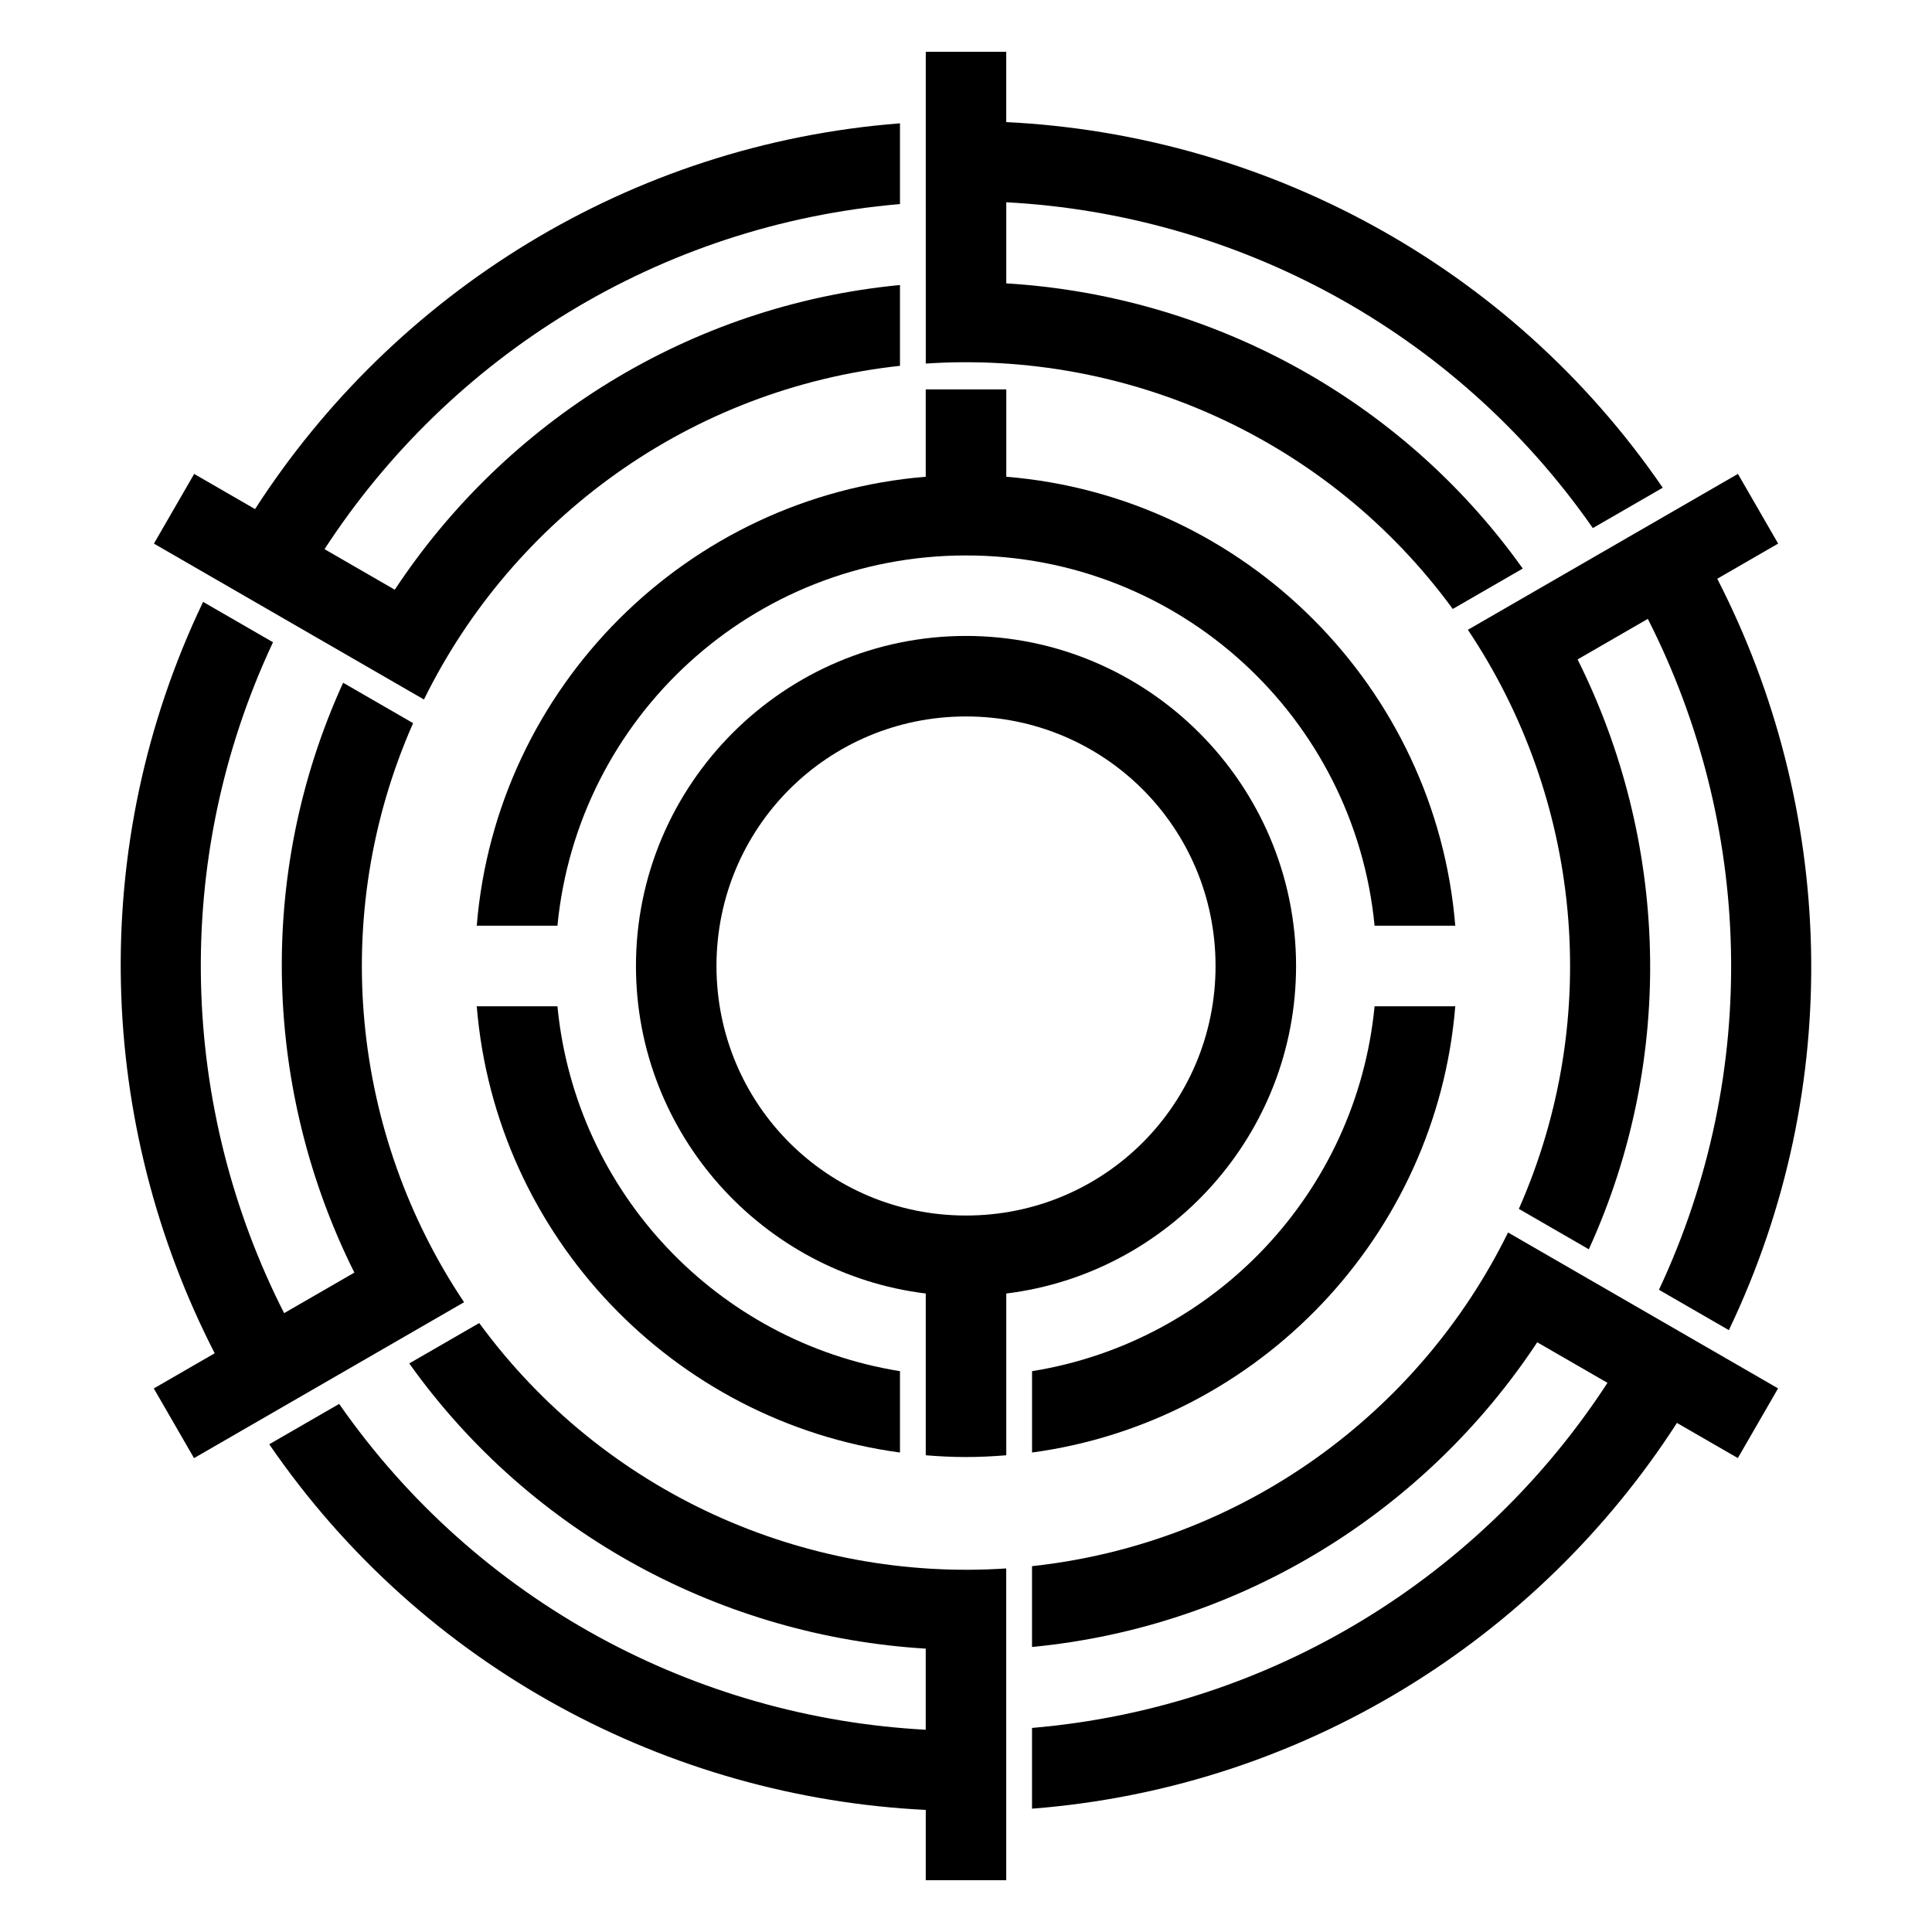 <?xml version="1.0" encoding="UTF-8"?>
<!-- Created with Inkscape (http://www.inkscape.org/) -->
<svg width="300" height="300" version="1.1" viewBox="0 0 79.375 79.375" xmlns="http://www.w3.org/2000/svg" xmlns:cc="http://creativecommons.org/ns#" xmlns:dc="http://purl.org/dc/elements/1.1/" xmlns:rdf="http://www.w3.org/1999/02/22-rdf-syntax-ns#">
 <g shape-rendering="auto">
  <path d="m39.688 26.127c-7.469 1e-6 -13.56 6.091-13.56 13.56 3e-6 6.909 5.213 12.635 11.906 13.456v6.646c0.546 0.045 1.097 0.072 1.654 0.072 0.557 0 1.108-0.028 1.654-0.072v-6.646c6.693-0.821 11.906-6.546 11.906-13.456 6e-6 -7.469-6.091-13.56-13.56-13.56zm0 3.308c5.682 3e-6 10.252 4.57 10.252 10.252-3e-6 5.682-4.57 10.252-10.252 10.252-5.682 0-10.252-4.57-10.252-10.252-2e-6 -5.682 4.57-10.252 10.252-10.252z" color="#000000" color-rendering="auto" dominant-baseline="auto" image-rendering="auto" solid-color="#000000" style="font-feature-settings:normal;font-variant-alternates:normal;font-variant-caps:normal;font-variant-ligatures:normal;font-variant-numeric:normal;font-variant-position:normal;isolation:auto;mix-blend-mode:normal;shape-padding:0;text-decoration-color:#000000;text-decoration-line:none;text-decoration-style:solid;text-indent:0;text-orientation:mixed;text-transform:none;white-space:normal"/>
  <path d="m19.587 41.342c0.772 9.45 8.082 17.077 17.388 18.334v-3.342c-7.504-1.208-13.332-7.338-14.073-14.992zm36.887 0c-0.741 7.653-6.569 13.784-14.073 14.992v3.342c9.305-1.258 16.616-8.885 17.388-18.334z" color="#000000" color-rendering="auto" dominant-baseline="auto" image-rendering="auto" solid-color="#000000" style="font-feature-settings:normal;font-variant-alternates:normal;font-variant-caps:normal;font-variant-ligatures:normal;font-variant-numeric:normal;font-variant-position:normal;isolation:auto;mix-blend-mode:normal;shape-padding:0;text-decoration-color:#000000;text-decoration-line:none;text-decoration-style:solid;text-indent:0;text-orientation:mixed;text-transform:none;white-space:normal"/>
  <path d="m38.033 15.997v3.59c-9.805 0.801-17.646 8.641-18.446 18.446h3.315c0.828-8.554 8.009-15.213 16.786-15.213 8.777 2e-6 15.958 6.659 16.786 15.213h3.315c-0.801-9.805-8.641-17.646-18.446-18.446v-3.59z" color="#000000" color-rendering="auto" dominant-baseline="auto" image-rendering="auto" solid-color="#000000" style="font-feature-settings:normal;font-variant-alternates:normal;font-variant-caps:normal;font-variant-ligatures:normal;font-variant-numeric:normal;font-variant-position:normal;isolation:auto;mix-blend-mode:normal;shape-padding:0;text-decoration-color:#000000;text-decoration-line:none;text-decoration-style:solid;text-indent:0;text-orientation:mixed;text-transform:none;white-space:normal"/>
  <path d="m61.957 50.636c-3.66 7.444-10.94 12.775-19.557 13.709v3.32c8.667-0.833 16.194-5.612 20.756-12.518l2.886 1.666c-5.137 7.897-13.727 13.332-23.642 14.178v3.317c11.115-0.861 20.773-6.97 26.496-15.848l2.502 1.444 1.653-2.863z" color="#000000" color-rendering="auto" dominant-baseline="auto" image-rendering="auto" solid-color="#000000" style="font-feature-settings:normal;font-variant-alternates:normal;font-variant-caps:normal;font-variant-ligatures:normal;font-variant-numeric:normal;font-variant-position:normal;isolation:auto;mix-blend-mode:normal;shape-padding:0;text-decoration-color:#000000;text-decoration-line:none;text-decoration-style:solid;text-indent:0;text-orientation:mixed;text-transform:none;white-space:normal"/>
  <path d="m60.307 25.875c4.617 6.892 5.594 15.861 2.094 23.791l2.875 1.66c3.612-7.922 3.237-16.83-0.462-24.234l2.886-1.666c4.27 8.397 4.683 18.554 0.457 27.564l2.872 1.658c4.811-10.057 4.35-21.474-0.477-30.87l2.502-1.445-1.653-2.863z" color="#000000" color-rendering="auto" dominant-baseline="auto" image-rendering="auto" solid-color="#000000" style="font-feature-settings:normal;font-variant-alternates:normal;font-variant-caps:normal;font-variant-ligatures:normal;font-variant-numeric:normal;font-variant-position:normal;isolation:auto;mix-blend-mode:normal;shape-padding:0;text-decoration-color:#000000;text-decoration-line:none;text-decoration-style:solid;text-indent:0;text-orientation:mixed;text-transform:none;white-space:normal"/>
  <path d="m38.035 14.937c8.277-0.553 16.533 3.087 21.651 10.082l2.875-1.66c-5.055-7.089-12.957-11.218-21.219-11.717l3.1e-5 -3.332c9.407 0.5 18.41 5.222 24.099 13.386l2.872-1.658c-6.304-9.195-16.422-14.505-26.972-15.022l-2.36e-4 -2.889-3.306 4.9e-4z" color="#000000" color-rendering="auto" dominant-baseline="auto" image-rendering="auto" solid-color="#000000" style="font-feature-settings:normal;font-variant-alternates:normal;font-variant-caps:normal;font-variant-ligatures:normal;font-variant-numeric:normal;font-variant-position:normal;isolation:auto;mix-blend-mode:normal;shape-padding:0;text-decoration-color:#000000;text-decoration-line:none;text-decoration-style:solid;text-indent:0;text-orientation:mixed;text-transform:none;white-space:normal"/>
  <path d="m17.418 28.739c3.66-7.444 10.94-12.775 19.557-13.709v-3.32c-8.667 0.833-16.194 5.612-20.756 12.518l-2.886-1.666c5.137-7.897 13.727-13.332 23.642-14.178v-3.317c-11.115 0.861-20.773 6.97-26.496 15.848l-2.502-1.444-1.653 2.863z" color="#000000" color-rendering="auto" dominant-baseline="auto" image-rendering="auto" solid-color="#000000" style="font-feature-settings:normal;font-variant-alternates:normal;font-variant-caps:normal;font-variant-ligatures:normal;font-variant-numeric:normal;font-variant-position:normal;isolation:auto;mix-blend-mode:normal;shape-padding:0;text-decoration-color:#000000;text-decoration-line:none;text-decoration-style:solid;text-indent:0;text-orientation:mixed;text-transform:none;white-space:normal"/>
  <path d="m19.066 53.501c-4.617-6.892-5.594-15.861-2.094-23.791l-2.875-1.66c-3.612 7.922-3.237 16.83 0.462 24.234l-2.886 1.666c-4.27-8.397-4.683-18.554-0.457-27.564l-2.872-1.658c-4.811 10.057-4.35 21.474 0.477 30.87l-2.502 1.445 1.653 2.863z" color="#000000" color-rendering="auto" dominant-baseline="auto" image-rendering="auto" solid-color="#000000" style="font-feature-settings:normal;font-variant-alternates:normal;font-variant-caps:normal;font-variant-ligatures:normal;font-variant-numeric:normal;font-variant-position:normal;isolation:auto;mix-blend-mode:normal;shape-padding:0;text-decoration-color:#000000;text-decoration-line:none;text-decoration-style:solid;text-indent:0;text-orientation:mixed;text-transform:none;white-space:normal"/>
  <path d="m41.34 64.438c-8.277 0.553-16.533-3.087-21.651-10.082l-2.875 1.66c5.055 7.089 12.957 11.218 21.219 11.717l-3.1e-5 3.332c-9.407-0.5-18.41-5.222-24.099-13.386l-2.872 1.658c6.304 9.195 16.422 14.505 26.972 15.022l2.36e-4 2.889 3.306-4.9e-4z" color="#000000" color-rendering="auto" dominant-baseline="auto" image-rendering="auto" solid-color="#000000" style="font-feature-settings:normal;font-variant-alternates:normal;font-variant-caps:normal;font-variant-ligatures:normal;font-variant-numeric:normal;font-variant-position:normal;isolation:auto;mix-blend-mode:normal;shape-padding:0;text-decoration-color:#000000;text-decoration-line:none;text-decoration-style:solid;text-indent:0;text-orientation:mixed;text-transform:none;white-space:normal"/>
 </g>
</svg>
